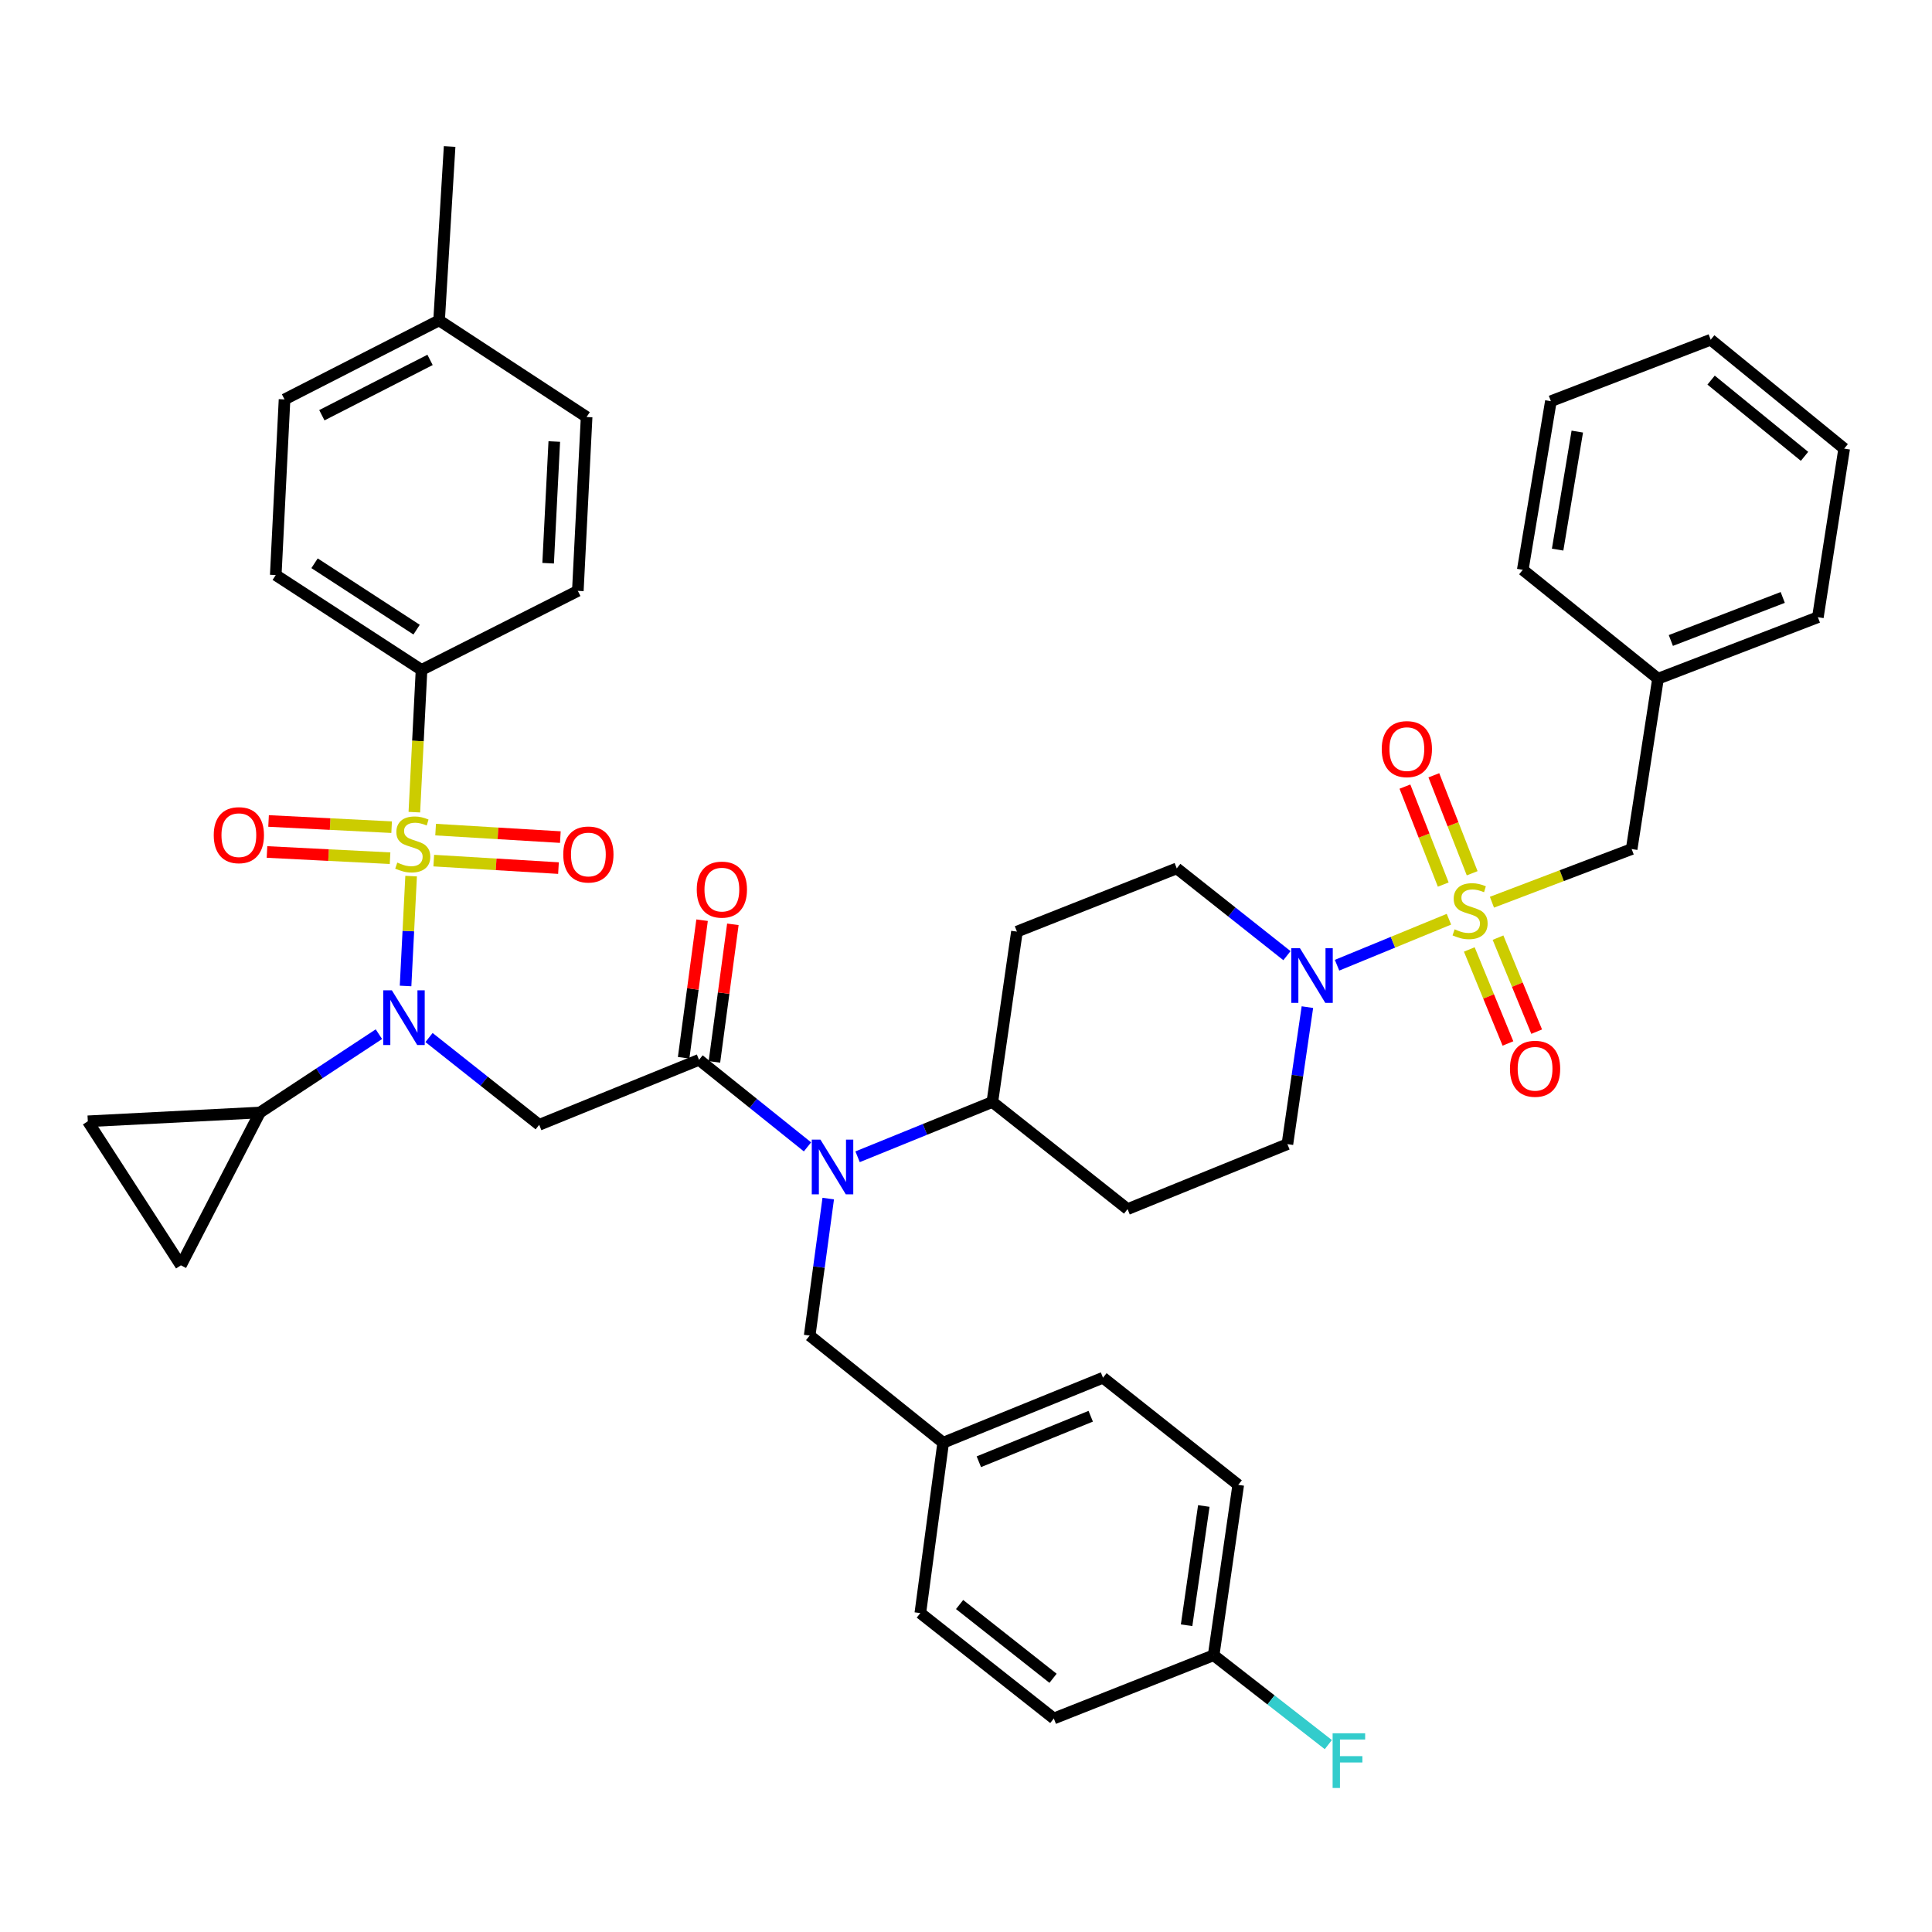 <?xml version='1.0' encoding='iso-8859-1'?>
<svg version='1.1' baseProfile='full'
              xmlns='http://www.w3.org/2000/svg'
                      xmlns:rdkit='http://www.rdkit.org/xml'
                      xmlns:xlink='http://www.w3.org/1999/xlink'
                  xml:space='preserve'
width='1000px' height='1000px' viewBox='0 0 1000 1000'>
<!-- END OF HEADER -->
<rect style='opacity:1.0;fill:#FFFFFF;stroke:none' width='1000' height='1000' x='0' y='0'> </rect>
<path class='bond-0' d='M 666.123,494.648 L 637.606,472.061' style='fill:none;fill-rule:evenodd;stroke:#0000FF;stroke-width:6px;stroke-linecap:butt;stroke-linejoin:miter;stroke-opacity:1' />
<path class='bond-0' d='M 637.606,472.061 L 609.088,449.473' style='fill:none;fill-rule:evenodd;stroke:#000000;stroke-width:6px;stroke-linecap:butt;stroke-linejoin:miter;stroke-opacity:1' />
<path class='bond-1' d='M 692.048,499.599 L 721.008,487.694' style='fill:none;fill-rule:evenodd;stroke:#0000FF;stroke-width:6px;stroke-linecap:butt;stroke-linejoin:miter;stroke-opacity:1' />
<path class='bond-1' d='M 721.008,487.694 L 749.969,475.788' style='fill:none;fill-rule:evenodd;stroke:#CCCC00;stroke-width:6px;stroke-linecap:butt;stroke-linejoin:miter;stroke-opacity:1' />
<path class='bond-2' d='M 676.708,521.289 L 671.535,556.746' style='fill:none;fill-rule:evenodd;stroke:#0000FF;stroke-width:6px;stroke-linecap:butt;stroke-linejoin:miter;stroke-opacity:1' />
<path class='bond-2' d='M 671.535,556.746 L 666.361,592.203' style='fill:none;fill-rule:evenodd;stroke:#000000;stroke-width:6px;stroke-linecap:butt;stroke-linejoin:miter;stroke-opacity:1' />
<path class='bond-3' d='M 760.504,491.439 L 770.507,515.769' style='fill:none;fill-rule:evenodd;stroke:#CCCC00;stroke-width:6px;stroke-linecap:butt;stroke-linejoin:miter;stroke-opacity:1' />
<path class='bond-3' d='M 770.507,515.769 L 780.511,540.1' style='fill:none;fill-rule:evenodd;stroke:#FF0000;stroke-width:6px;stroke-linecap:butt;stroke-linejoin:miter;stroke-opacity:1' />
<path class='bond-3' d='M 775.371,485.326 L 785.375,509.657' style='fill:none;fill-rule:evenodd;stroke:#CCCC00;stroke-width:6px;stroke-linecap:butt;stroke-linejoin:miter;stroke-opacity:1' />
<path class='bond-3' d='M 785.375,509.657 L 795.379,533.987' style='fill:none;fill-rule:evenodd;stroke:#FF0000;stroke-width:6px;stroke-linecap:butt;stroke-linejoin:miter;stroke-opacity:1' />
<path class='bond-4' d='M 761.993,451.997 L 752.074,426.644' style='fill:none;fill-rule:evenodd;stroke:#CCCC00;stroke-width:6px;stroke-linecap:butt;stroke-linejoin:miter;stroke-opacity:1' />
<path class='bond-4' d='M 752.074,426.644 L 742.155,401.292' style='fill:none;fill-rule:evenodd;stroke:#FF0000;stroke-width:6px;stroke-linecap:butt;stroke-linejoin:miter;stroke-opacity:1' />
<path class='bond-4' d='M 747.022,457.854 L 737.103,432.501' style='fill:none;fill-rule:evenodd;stroke:#CCCC00;stroke-width:6px;stroke-linecap:butt;stroke-linejoin:miter;stroke-opacity:1' />
<path class='bond-4' d='M 737.103,432.501 L 727.184,407.149' style='fill:none;fill-rule:evenodd;stroke:#FF0000;stroke-width:6px;stroke-linecap:butt;stroke-linejoin:miter;stroke-opacity:1' />
<path class='bond-5' d='M 772.227,466.985 L 808.387,453.228' style='fill:none;fill-rule:evenodd;stroke:#CCCC00;stroke-width:6px;stroke-linecap:butt;stroke-linejoin:miter;stroke-opacity:1' />
<path class='bond-5' d='M 808.387,453.228 L 844.546,439.47' style='fill:none;fill-rule:evenodd;stroke:#000000;stroke-width:6px;stroke-linecap:butt;stroke-linejoin:miter;stroke-opacity:1' />
<path class='bond-6' d='M 954.545,232.198 L 885.458,175.836' style='fill:none;fill-rule:evenodd;stroke:#000000;stroke-width:6px;stroke-linecap:butt;stroke-linejoin:miter;stroke-opacity:1' />
<path class='bond-6' d='M 934.021,236.2 L 885.659,196.747' style='fill:none;fill-rule:evenodd;stroke:#000000;stroke-width:6px;stroke-linecap:butt;stroke-linejoin:miter;stroke-opacity:1' />
<path class='bond-7' d='M 954.545,232.198 L 940.926,319.469' style='fill:none;fill-rule:evenodd;stroke:#000000;stroke-width:6px;stroke-linecap:butt;stroke-linejoin:miter;stroke-opacity:1' />
<path class='bond-8' d='M 885.458,175.836 L 802.733,207.656' style='fill:none;fill-rule:evenodd;stroke:#000000;stroke-width:6px;stroke-linecap:butt;stroke-linejoin:miter;stroke-opacity:1' />
<path class='bond-9' d='M 802.733,207.656 L 788.185,294.927' style='fill:none;fill-rule:evenodd;stroke:#000000;stroke-width:6px;stroke-linecap:butt;stroke-linejoin:miter;stroke-opacity:1' />
<path class='bond-9' d='M 816.407,223.39 L 806.223,284.48' style='fill:none;fill-rule:evenodd;stroke:#000000;stroke-width:6px;stroke-linecap:butt;stroke-linejoin:miter;stroke-opacity:1' />
<path class='bond-10' d='M 222.064,537.026 L 250.577,559.614' style='fill:none;fill-rule:evenodd;stroke:#0000FF;stroke-width:6px;stroke-linecap:butt;stroke-linejoin:miter;stroke-opacity:1' />
<path class='bond-10' d='M 250.577,559.614 L 279.09,582.201' style='fill:none;fill-rule:evenodd;stroke:#000000;stroke-width:6px;stroke-linecap:butt;stroke-linejoin:miter;stroke-opacity:1' />
<path class='bond-11' d='M 209.921,510.337 L 211.357,481.903' style='fill:none;fill-rule:evenodd;stroke:#0000FF;stroke-width:6px;stroke-linecap:butt;stroke-linejoin:miter;stroke-opacity:1' />
<path class='bond-11' d='M 211.357,481.903 L 212.793,453.469' style='fill:none;fill-rule:evenodd;stroke:#CCCC00;stroke-width:6px;stroke-linecap:butt;stroke-linejoin:miter;stroke-opacity:1' />
<path class='bond-12' d='M 196.12,535.289 L 165.325,555.561' style='fill:none;fill-rule:evenodd;stroke:#0000FF;stroke-width:6px;stroke-linecap:butt;stroke-linejoin:miter;stroke-opacity:1' />
<path class='bond-12' d='M 165.325,555.561 L 134.529,575.833' style='fill:none;fill-rule:evenodd;stroke:#000000;stroke-width:6px;stroke-linecap:butt;stroke-linejoin:miter;stroke-opacity:1' />
<path class='bond-13' d='M 218.183,346.743 L 142.728,297.651' style='fill:none;fill-rule:evenodd;stroke:#000000;stroke-width:6px;stroke-linecap:butt;stroke-linejoin:miter;stroke-opacity:1' />
<path class='bond-13' d='M 215.631,325.905 L 162.813,291.54' style='fill:none;fill-rule:evenodd;stroke:#000000;stroke-width:6px;stroke-linecap:butt;stroke-linejoin:miter;stroke-opacity:1' />
<path class='bond-14' d='M 218.183,346.743 L 299.086,305.832' style='fill:none;fill-rule:evenodd;stroke:#000000;stroke-width:6px;stroke-linecap:butt;stroke-linejoin:miter;stroke-opacity:1' />
<path class='bond-15' d='M 218.183,346.743 L 216.324,383.558' style='fill:none;fill-rule:evenodd;stroke:#000000;stroke-width:6px;stroke-linecap:butt;stroke-linejoin:miter;stroke-opacity:1' />
<path class='bond-15' d='M 216.324,383.558 L 214.464,420.374' style='fill:none;fill-rule:evenodd;stroke:#CCCC00;stroke-width:6px;stroke-linecap:butt;stroke-linejoin:miter;stroke-opacity:1' />
<path class='bond-16' d='M 224.512,445.451 L 256.791,447.389' style='fill:none;fill-rule:evenodd;stroke:#CCCC00;stroke-width:6px;stroke-linecap:butt;stroke-linejoin:miter;stroke-opacity:1' />
<path class='bond-16' d='M 256.791,447.389 L 289.069,449.326' style='fill:none;fill-rule:evenodd;stroke:#FF0000;stroke-width:6px;stroke-linecap:butt;stroke-linejoin:miter;stroke-opacity:1' />
<path class='bond-16' d='M 225.476,429.405 L 257.754,431.343' style='fill:none;fill-rule:evenodd;stroke:#CCCC00;stroke-width:6px;stroke-linecap:butt;stroke-linejoin:miter;stroke-opacity:1' />
<path class='bond-16' d='M 257.754,431.343 L 290.032,433.28' style='fill:none;fill-rule:evenodd;stroke:#FF0000;stroke-width:6px;stroke-linecap:butt;stroke-linejoin:miter;stroke-opacity:1' />
<path class='bond-17' d='M 202.71,428.147 L 170.859,426.538' style='fill:none;fill-rule:evenodd;stroke:#CCCC00;stroke-width:6px;stroke-linecap:butt;stroke-linejoin:miter;stroke-opacity:1' />
<path class='bond-17' d='M 170.859,426.538 L 139.009,424.929' style='fill:none;fill-rule:evenodd;stroke:#FF0000;stroke-width:6px;stroke-linecap:butt;stroke-linejoin:miter;stroke-opacity:1' />
<path class='bond-17' d='M 201.899,444.202 L 170.048,442.593' style='fill:none;fill-rule:evenodd;stroke:#CCCC00;stroke-width:6px;stroke-linecap:butt;stroke-linejoin:miter;stroke-opacity:1' />
<path class='bond-17' d='M 170.048,442.593 L 138.198,440.984' style='fill:none;fill-rule:evenodd;stroke:#FF0000;stroke-width:6px;stroke-linecap:butt;stroke-linejoin:miter;stroke-opacity:1' />
<path class='bond-18' d='M 142.728,297.651 L 147.273,206.746' style='fill:none;fill-rule:evenodd;stroke:#000000;stroke-width:6px;stroke-linecap:butt;stroke-linejoin:miter;stroke-opacity:1' />
<path class='bond-19' d='M 299.086,305.832 L 303.632,215.837' style='fill:none;fill-rule:evenodd;stroke:#000000;stroke-width:6px;stroke-linecap:butt;stroke-linejoin:miter;stroke-opacity:1' />
<path class='bond-19' d='M 283.713,291.521 L 286.895,228.525' style='fill:none;fill-rule:evenodd;stroke:#000000;stroke-width:6px;stroke-linecap:butt;stroke-linejoin:miter;stroke-opacity:1' />
<path class='bond-20' d='M 134.529,575.833 L 45.455,580.379' style='fill:none;fill-rule:evenodd;stroke:#000000;stroke-width:6px;stroke-linecap:butt;stroke-linejoin:miter;stroke-opacity:1' />
<path class='bond-21' d='M 134.529,575.833 L 93.636,654.932' style='fill:none;fill-rule:evenodd;stroke:#000000;stroke-width:6px;stroke-linecap:butt;stroke-linejoin:miter;stroke-opacity:1' />
<path class='bond-22' d='M 45.455,580.379 L 93.636,654.932' style='fill:none;fill-rule:evenodd;stroke:#000000;stroke-width:6px;stroke-linecap:butt;stroke-linejoin:miter;stroke-opacity:1' />
<path class='bond-23' d='M 443.885,598.744 L 478.761,584.565' style='fill:none;fill-rule:evenodd;stroke:#0000FF;stroke-width:6px;stroke-linecap:butt;stroke-linejoin:miter;stroke-opacity:1' />
<path class='bond-23' d='M 478.761,584.565 L 513.637,570.385' style='fill:none;fill-rule:evenodd;stroke:#000000;stroke-width:6px;stroke-linecap:butt;stroke-linejoin:miter;stroke-opacity:1' />
<path class='bond-24' d='M 417.957,593.622 L 389.886,571.095' style='fill:none;fill-rule:evenodd;stroke:#0000FF;stroke-width:6px;stroke-linecap:butt;stroke-linejoin:miter;stroke-opacity:1' />
<path class='bond-24' d='M 389.886,571.095 L 361.815,548.568' style='fill:none;fill-rule:evenodd;stroke:#000000;stroke-width:6px;stroke-linecap:butt;stroke-linejoin:miter;stroke-opacity:1' />
<path class='bond-25' d='M 428.695,620.38 L 423.892,655.835' style='fill:none;fill-rule:evenodd;stroke:#0000FF;stroke-width:6px;stroke-linecap:butt;stroke-linejoin:miter;stroke-opacity:1' />
<path class='bond-25' d='M 423.892,655.835 L 419.088,691.289' style='fill:none;fill-rule:evenodd;stroke:#000000;stroke-width:6px;stroke-linecap:butt;stroke-linejoin:miter;stroke-opacity:1' />
<path class='bond-26' d='M 369.782,549.636 L 374.555,514.033' style='fill:none;fill-rule:evenodd;stroke:#000000;stroke-width:6px;stroke-linecap:butt;stroke-linejoin:miter;stroke-opacity:1' />
<path class='bond-26' d='M 374.555,514.033 L 379.329,478.43' style='fill:none;fill-rule:evenodd;stroke:#FF0000;stroke-width:6px;stroke-linecap:butt;stroke-linejoin:miter;stroke-opacity:1' />
<path class='bond-26' d='M 353.849,547.5 L 358.623,511.897' style='fill:none;fill-rule:evenodd;stroke:#000000;stroke-width:6px;stroke-linecap:butt;stroke-linejoin:miter;stroke-opacity:1' />
<path class='bond-26' d='M 358.623,511.897 L 363.396,476.294' style='fill:none;fill-rule:evenodd;stroke:#FF0000;stroke-width:6px;stroke-linecap:butt;stroke-linejoin:miter;stroke-opacity:1' />
<path class='bond-27' d='M 361.815,548.568 L 279.09,582.201' style='fill:none;fill-rule:evenodd;stroke:#000000;stroke-width:6px;stroke-linecap:butt;stroke-linejoin:miter;stroke-opacity:1' />
<path class='bond-28' d='M 666.361,592.203 L 583.636,625.836' style='fill:none;fill-rule:evenodd;stroke:#000000;stroke-width:6px;stroke-linecap:butt;stroke-linejoin:miter;stroke-opacity:1' />
<path class='bond-29' d='M 609.088,449.473 L 526.363,482.204' style='fill:none;fill-rule:evenodd;stroke:#000000;stroke-width:6px;stroke-linecap:butt;stroke-linejoin:miter;stroke-opacity:1' />
<path class='bond-30' d='M 526.363,482.204 L 513.637,570.385' style='fill:none;fill-rule:evenodd;stroke:#000000;stroke-width:6px;stroke-linecap:butt;stroke-linejoin:miter;stroke-opacity:1' />
<path class='bond-31' d='M 513.637,570.385 L 583.636,625.836' style='fill:none;fill-rule:evenodd;stroke:#000000;stroke-width:6px;stroke-linecap:butt;stroke-linejoin:miter;stroke-opacity:1' />
<path class='bond-32' d='M 628.182,856.748 L 640.908,768.566' style='fill:none;fill-rule:evenodd;stroke:#000000;stroke-width:6px;stroke-linecap:butt;stroke-linejoin:miter;stroke-opacity:1' />
<path class='bond-32' d='M 614.181,841.225 L 623.089,779.498' style='fill:none;fill-rule:evenodd;stroke:#000000;stroke-width:6px;stroke-linecap:butt;stroke-linejoin:miter;stroke-opacity:1' />
<path class='bond-33' d='M 628.182,856.748 L 545.457,889.479' style='fill:none;fill-rule:evenodd;stroke:#000000;stroke-width:6px;stroke-linecap:butt;stroke-linejoin:miter;stroke-opacity:1' />
<path class='bond-34' d='M 628.182,856.748 L 657.862,879.877' style='fill:none;fill-rule:evenodd;stroke:#000000;stroke-width:6px;stroke-linecap:butt;stroke-linejoin:miter;stroke-opacity:1' />
<path class='bond-34' d='M 657.862,879.877 L 687.542,903.006' style='fill:none;fill-rule:evenodd;stroke:#33CCCC;stroke-width:6px;stroke-linecap:butt;stroke-linejoin:miter;stroke-opacity:1' />
<path class='bond-35' d='M 640.908,768.566 L 570.91,713.107' style='fill:none;fill-rule:evenodd;stroke:#000000;stroke-width:6px;stroke-linecap:butt;stroke-linejoin:miter;stroke-opacity:1' />
<path class='bond-36' d='M 570.91,713.107 L 488.185,746.749' style='fill:none;fill-rule:evenodd;stroke:#000000;stroke-width:6px;stroke-linecap:butt;stroke-linejoin:miter;stroke-opacity:1' />
<path class='bond-36' d='M 564.557,733.044 L 506.649,756.593' style='fill:none;fill-rule:evenodd;stroke:#000000;stroke-width:6px;stroke-linecap:butt;stroke-linejoin:miter;stroke-opacity:1' />
<path class='bond-37' d='M 476.36,834.93 L 488.185,746.749' style='fill:none;fill-rule:evenodd;stroke:#000000;stroke-width:6px;stroke-linecap:butt;stroke-linejoin:miter;stroke-opacity:1' />
<path class='bond-38' d='M 476.36,834.93 L 545.457,889.479' style='fill:none;fill-rule:evenodd;stroke:#000000;stroke-width:6px;stroke-linecap:butt;stroke-linejoin:miter;stroke-opacity:1' />
<path class='bond-38' d='M 496.686,830.495 L 545.053,868.679' style='fill:none;fill-rule:evenodd;stroke:#000000;stroke-width:6px;stroke-linecap:butt;stroke-linejoin:miter;stroke-opacity:1' />
<path class='bond-39' d='M 488.185,746.749 L 419.088,691.289' style='fill:none;fill-rule:evenodd;stroke:#000000;stroke-width:6px;stroke-linecap:butt;stroke-linejoin:miter;stroke-opacity:1' />
<path class='bond-40' d='M 147.273,206.746 L 227.275,165.834' style='fill:none;fill-rule:evenodd;stroke:#000000;stroke-width:6px;stroke-linecap:butt;stroke-linejoin:miter;stroke-opacity:1' />
<path class='bond-40' d='M 166.593,214.921 L 222.593,186.283' style='fill:none;fill-rule:evenodd;stroke:#000000;stroke-width:6px;stroke-linecap:butt;stroke-linejoin:miter;stroke-opacity:1' />
<path class='bond-41' d='M 303.632,215.837 L 227.275,165.834' style='fill:none;fill-rule:evenodd;stroke:#000000;stroke-width:6px;stroke-linecap:butt;stroke-linejoin:miter;stroke-opacity:1' />
<path class='bond-42' d='M 227.275,165.834 L 232.722,75.831' style='fill:none;fill-rule:evenodd;stroke:#000000;stroke-width:6px;stroke-linecap:butt;stroke-linejoin:miter;stroke-opacity:1' />
<path class='bond-43' d='M 788.185,294.927 L 858.183,351.289' style='fill:none;fill-rule:evenodd;stroke:#000000;stroke-width:6px;stroke-linecap:butt;stroke-linejoin:miter;stroke-opacity:1' />
<path class='bond-44' d='M 858.183,351.289 L 940.926,319.469' style='fill:none;fill-rule:evenodd;stroke:#000000;stroke-width:6px;stroke-linecap:butt;stroke-linejoin:miter;stroke-opacity:1' />
<path class='bond-44' d='M 864.825,331.512 L 922.745,309.238' style='fill:none;fill-rule:evenodd;stroke:#000000;stroke-width:6px;stroke-linecap:butt;stroke-linejoin:miter;stroke-opacity:1' />
<path class='bond-45' d='M 858.183,351.289 L 844.546,439.47' style='fill:none;fill-rule:evenodd;stroke:#000000;stroke-width:6px;stroke-linecap:butt;stroke-linejoin:miter;stroke-opacity:1' />
<path  class='atom-0' d='M 672.836 490.763
L 682.116 505.763
Q 683.036 507.243, 684.516 509.923
Q 685.996 512.603, 686.076 512.763
L 686.076 490.763
L 689.836 490.763
L 689.836 519.083
L 685.956 519.083
L 675.996 502.683
Q 674.836 500.763, 673.596 498.563
Q 672.396 496.363, 672.036 495.683
L 672.036 519.083
L 668.356 519.083
L 668.356 490.763
L 672.836 490.763
' fill='#0000FF'/>
<path  class='atom-1' d='M 752.91 481.01
Q 753.23 481.13, 754.55 481.69
Q 755.87 482.25, 757.31 482.61
Q 758.79 482.93, 760.23 482.93
Q 762.91 482.93, 764.47 481.65
Q 766.03 480.33, 766.03 478.05
Q 766.03 476.49, 765.23 475.53
Q 764.47 474.57, 763.27 474.05
Q 762.07 473.53, 760.07 472.93
Q 757.55 472.17, 756.03 471.45
Q 754.55 470.73, 753.47 469.21
Q 752.43 467.69, 752.43 465.13
Q 752.43 461.57, 754.83 459.37
Q 757.27 457.17, 762.07 457.17
Q 765.35 457.17, 769.07 458.73
L 768.15 461.81
Q 764.75 460.41, 762.19 460.41
Q 759.43 460.41, 757.91 461.57
Q 756.39 462.69, 756.43 464.65
Q 756.43 466.17, 757.19 467.09
Q 757.99 468.01, 759.11 468.53
Q 760.27 469.05, 762.19 469.65
Q 764.75 470.45, 766.27 471.25
Q 767.79 472.05, 768.87 473.69
Q 769.99 475.29, 769.99 478.05
Q 769.99 481.97, 767.35 484.09
Q 764.75 486.17, 760.39 486.17
Q 757.87 486.17, 755.95 485.61
Q 754.07 485.09, 751.83 484.17
L 752.91 481.01
' fill='#CCCC00'/>
<path  class='atom-2' d='M 781.552 553.193
Q 781.552 546.393, 784.912 542.593
Q 788.272 538.793, 794.552 538.793
Q 800.832 538.793, 804.192 542.593
Q 807.552 546.393, 807.552 553.193
Q 807.552 560.073, 804.152 563.993
Q 800.752 567.873, 794.552 567.873
Q 788.312 567.873, 784.912 563.993
Q 781.552 560.113, 781.552 553.193
M 794.552 564.673
Q 798.872 564.673, 801.192 561.793
Q 803.552 558.873, 803.552 553.193
Q 803.552 547.633, 801.192 544.833
Q 798.872 541.993, 794.552 541.993
Q 790.232 541.993, 787.872 544.793
Q 785.552 547.593, 785.552 553.193
Q 785.552 558.913, 787.872 561.793
Q 790.232 564.673, 794.552 564.673
' fill='#FF0000'/>
<path  class='atom-3' d='M 715.188 387.735
Q 715.188 380.935, 718.548 377.135
Q 721.908 373.335, 728.188 373.335
Q 734.468 373.335, 737.828 377.135
Q 741.188 380.935, 741.188 387.735
Q 741.188 394.615, 737.788 398.535
Q 734.388 402.415, 728.188 402.415
Q 721.948 402.415, 718.548 398.535
Q 715.188 394.655, 715.188 387.735
M 728.188 399.215
Q 732.508 399.215, 734.828 396.335
Q 737.188 393.415, 737.188 387.735
Q 737.188 382.175, 734.828 379.375
Q 732.508 376.535, 728.188 376.535
Q 723.868 376.535, 721.508 379.335
Q 719.188 382.135, 719.188 387.735
Q 719.188 393.455, 721.508 396.335
Q 723.868 399.215, 728.188 399.215
' fill='#FF0000'/>
<path  class='atom-7' d='M 202.832 512.59
L 212.112 527.59
Q 213.032 529.07, 214.512 531.75
Q 215.992 534.43, 216.072 534.59
L 216.072 512.59
L 219.832 512.59
L 219.832 540.91
L 215.952 540.91
L 205.992 524.51
Q 204.832 522.59, 203.592 520.39
Q 202.392 518.19, 202.032 517.51
L 202.032 540.91
L 198.352 540.91
L 198.352 512.59
L 202.832 512.59
' fill='#0000FF'/>
<path  class='atom-9' d='M 205.637 446.467
Q 205.957 446.587, 207.277 447.147
Q 208.597 447.707, 210.037 448.067
Q 211.517 448.387, 212.957 448.387
Q 215.637 448.387, 217.197 447.107
Q 218.757 445.787, 218.757 443.507
Q 218.757 441.947, 217.957 440.987
Q 217.197 440.027, 215.997 439.507
Q 214.797 438.987, 212.797 438.387
Q 210.277 437.627, 208.757 436.907
Q 207.277 436.187, 206.197 434.667
Q 205.157 433.147, 205.157 430.587
Q 205.157 427.027, 207.557 424.827
Q 209.997 422.627, 214.797 422.627
Q 218.077 422.627, 221.797 424.187
L 220.877 427.267
Q 217.477 425.867, 214.917 425.867
Q 212.157 425.867, 210.637 427.027
Q 209.117 428.147, 209.157 430.107
Q 209.157 431.627, 209.917 432.547
Q 210.717 433.467, 211.837 433.987
Q 212.997 434.507, 214.917 435.107
Q 217.477 435.907, 218.997 436.707
Q 220.517 437.507, 221.597 439.147
Q 222.717 440.747, 222.717 443.507
Q 222.717 447.427, 220.077 449.547
Q 217.477 451.627, 213.117 451.627
Q 210.597 451.627, 208.677 451.067
Q 206.797 450.547, 204.557 449.627
L 205.637 446.467
' fill='#CCCC00'/>
<path  class='atom-10' d='M 291.543 442.283
Q 291.543 435.483, 294.903 431.683
Q 298.263 427.883, 304.543 427.883
Q 310.823 427.883, 314.183 431.683
Q 317.543 435.483, 317.543 442.283
Q 317.543 449.163, 314.143 453.083
Q 310.743 456.963, 304.543 456.963
Q 298.303 456.963, 294.903 453.083
Q 291.543 449.203, 291.543 442.283
M 304.543 453.763
Q 308.863 453.763, 311.183 450.883
Q 313.543 447.963, 313.543 442.283
Q 313.543 436.723, 311.183 433.923
Q 308.863 431.083, 304.543 431.083
Q 300.223 431.083, 297.863 433.883
Q 295.543 436.683, 295.543 442.283
Q 295.543 448.003, 297.863 450.883
Q 300.223 453.763, 304.543 453.763
' fill='#FF0000'/>
<path  class='atom-11' d='M 110.634 432.281
Q 110.634 425.481, 113.994 421.681
Q 117.354 417.881, 123.634 417.881
Q 129.914 417.881, 133.274 421.681
Q 136.634 425.481, 136.634 432.281
Q 136.634 439.161, 133.234 443.081
Q 129.834 446.961, 123.634 446.961
Q 117.394 446.961, 113.994 443.081
Q 110.634 439.201, 110.634 432.281
M 123.634 443.761
Q 127.954 443.761, 130.274 440.881
Q 132.634 437.961, 132.634 432.281
Q 132.634 426.721, 130.274 423.921
Q 127.954 421.081, 123.634 421.081
Q 119.314 421.081, 116.954 423.881
Q 114.634 426.681, 114.634 432.281
Q 114.634 438.001, 116.954 440.881
Q 119.314 443.761, 123.634 443.761
' fill='#FF0000'/>
<path  class='atom-16' d='M 424.652 589.858
L 433.932 604.858
Q 434.852 606.338, 436.332 609.018
Q 437.812 611.698, 437.892 611.858
L 437.892 589.858
L 441.652 589.858
L 441.652 618.178
L 437.772 618.178
L 427.812 601.778
Q 426.652 599.858, 425.412 597.658
Q 424.212 595.458, 423.852 594.778
L 423.852 618.178
L 420.172 618.178
L 420.172 589.858
L 424.652 589.858
' fill='#0000FF'/>
<path  class='atom-18' d='M 360.64 460.457
Q 360.64 453.657, 364 449.857
Q 367.36 446.057, 373.64 446.057
Q 379.92 446.057, 383.28 449.857
Q 386.64 453.657, 386.64 460.457
Q 386.64 467.337, 383.24 471.257
Q 379.84 475.137, 373.64 475.137
Q 367.4 475.137, 364 471.257
Q 360.64 467.377, 360.64 460.457
M 373.64 471.937
Q 377.96 471.937, 380.28 469.057
Q 382.64 466.137, 382.64 460.457
Q 382.64 454.897, 380.28 452.097
Q 377.96 449.257, 373.64 449.257
Q 369.32 449.257, 366.96 452.057
Q 364.64 454.857, 364.64 460.457
Q 364.64 466.177, 366.96 469.057
Q 369.32 471.937, 373.64 471.937
' fill='#FF0000'/>
<path  class='atom-30' d='M 689.761 897.137
L 706.601 897.137
L 706.601 900.377
L 693.561 900.377
L 693.561 908.977
L 705.161 908.977
L 705.161 912.257
L 693.561 912.257
L 693.561 925.457
L 689.761 925.457
L 689.761 897.137
' fill='#33CCCC'/>
</svg>
